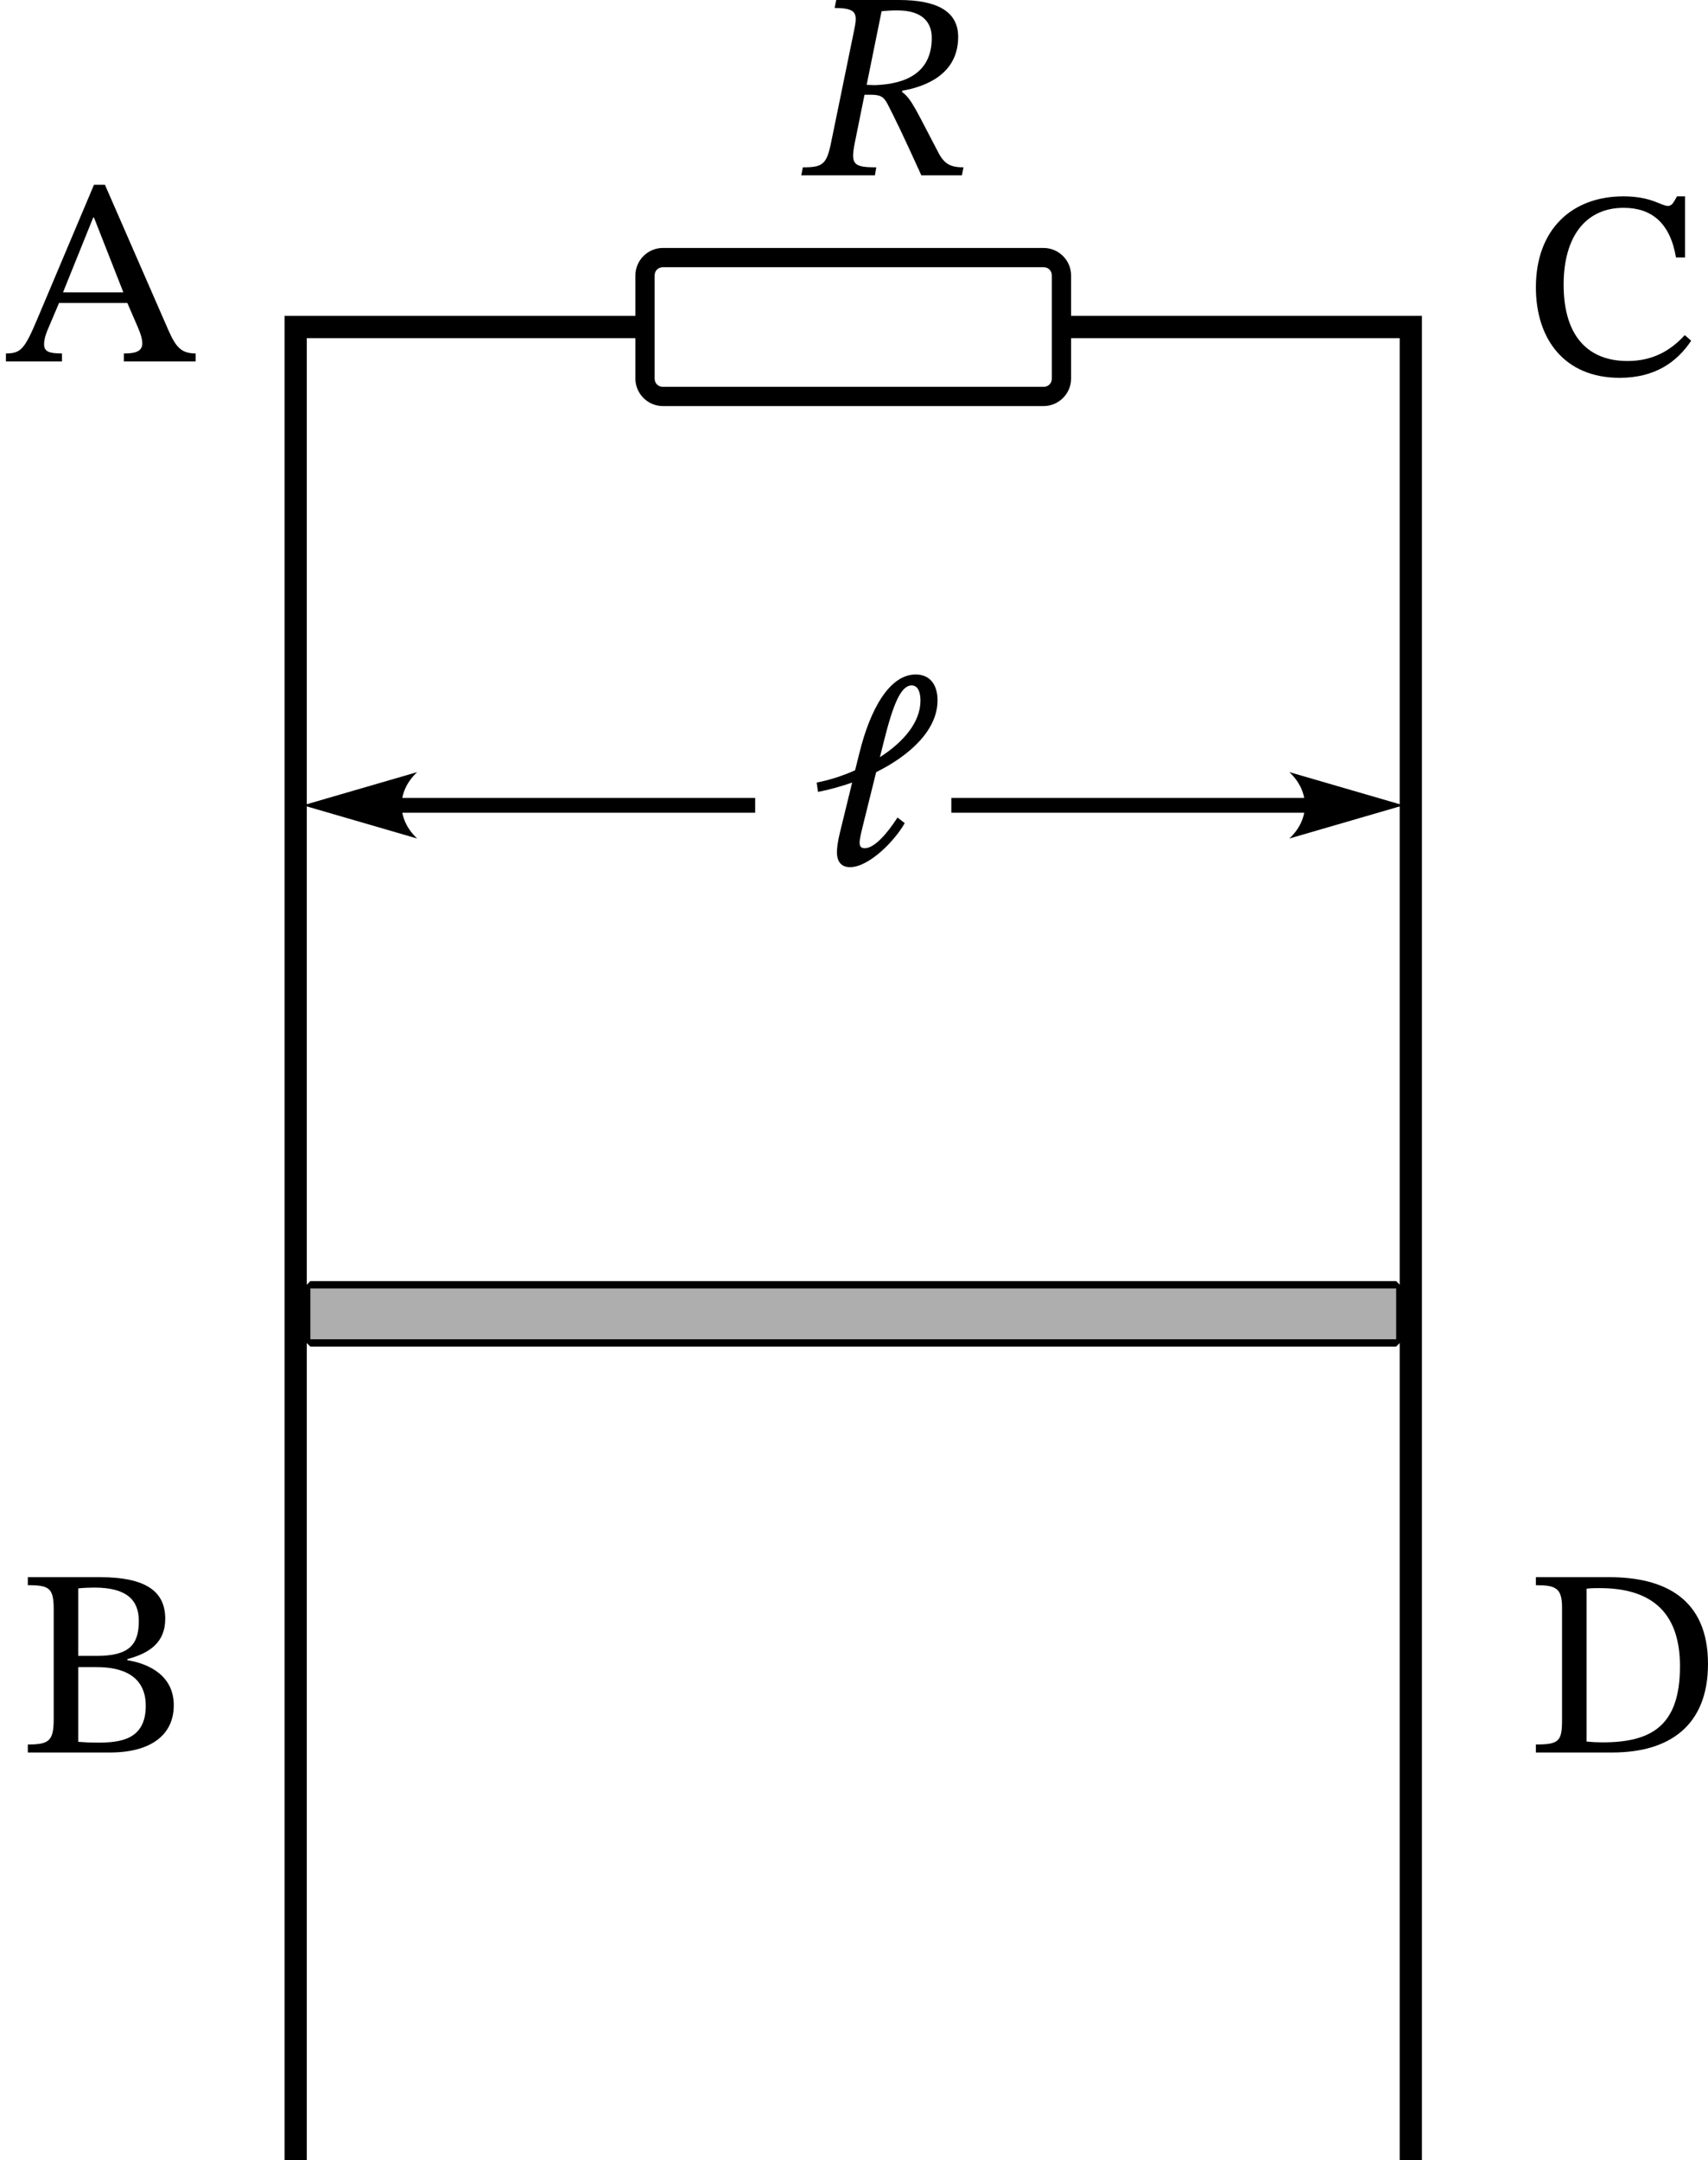<?xml version="1.0" encoding="UTF-8" standalone="no"?>
<!-- Created with Inkscape (http://www.inkscape.org/) -->

<svg
   width="230.439"
   height="291.409"
   viewBox="0 0 230.439 291.409"
   version="1.1"
   id="svg1"
   inkscape:version="1.3 (0e150ed, 2023-07-21)"
   sodipodi:docname="113t.svg"
   xmlns:inkscape="http://www.inkscape.org/namespaces/inkscape"
   xmlns:sodipodi="http://sodipodi.sourceforge.net/DTD/sodipodi-0.dtd"
   xmlns="http://www.w3.org/2000/svg"
   xmlns:svg="http://www.w3.org/2000/svg">
  <sodipodi:namedview
     id="namedview1"
     pagecolor="#ffffff"
     bordercolor="#000000"
     borderopacity="0.25"
     inkscape:showpageshadow="2"
     inkscape:pageopacity="0.0"
     inkscape:pagecheckerboard="0"
     inkscape:deskcolor="#d1d1d1"
     inkscape:document-units="px"
     inkscape:zoom="1.3744272"
     inkscape:cx="73.848944"
     inkscape:cy="167.34243"
     inkscape:window-width="1440"
     inkscape:window-height="819"
     inkscape:window-x="0"
     inkscape:window-y="25"
     inkscape:window-maximized="0"
     inkscape:current-layer="layer1" />
  <defs
     id="defs1">
    <linearGradient
       id="linearGradient4"
       inkscape:swatch="gradient">
      <stop
         style="stop-color:#aeaeae;stop-opacity:1;"
         offset="0"
         id="stop4" />
      <stop
         style="stop-color:#aeaeae;stop-opacity:0;"
         offset="1"
         id="stop5" />
    </linearGradient>
  </defs>
  <g
     inkscape:label="Layer 1"
     inkscape:groupmode="layer"
     id="layer1"
     transform="translate(-36.129,7.507)">
    <path
       style="color:#000000;fill:#000000;stroke-linejoin:bevel;stroke-miterlimit:3.2;-inkscape-stroke:none;paint-order:stroke fill markers"
       d="m 125.557,25.941 c -2.029,0 -3.703,1.674 -3.703,3.703 v 13.922 c 0,2.029 1.674,3.703 3.703,3.703 h 51.377 c 2.029,0 3.705,-1.674 3.705,-3.703 V 29.645 c 0,-2.029 -1.676,-3.703 -3.705,-3.703 z m 0,2.6 h 51.377 c 0.634,0 1.104,0.469 1.104,1.104 v 13.922 c 0,0.634 -0.469,1.104 -1.104,1.104 h -51.377 c -0.634,0 -1.104,-0.469 -1.104,-1.104 V 29.645 c 0,-0.634 0.469,-1.104 1.104,-1.104 z"
       id="rect1" />
    <path
       style="color:#000000;fill:#000000;-inkscape-stroke:none"
       d="M 74.52,35.105 V 283.902 h 3 V 38.105 h 45.633 v -3 z"
       id="path1" />
    <path
       style="color:#000000;fill:#000000;-inkscape-stroke:none"
       d="m 179.338,35.105 v 3 H 224.971 V 283.902 h 3 V 35.105 Z"
       id="path2" />
    <g
       id="path3"
       transform="translate(0,20)">
      <path
         style="color:#000000;fill:#000000;-inkscape-stroke:none"
         d="m 89.615,80.125 v 2 h 48.4 v -2 z"
         id="path31" />
      <g
         id="g30">
        <path
           d="m 92.416,85.604 -15.4,-4.48 15.4,-4.48 c -2.8,2.61 -2.8,6.339 0,8.96 z"
           style="color:#000000;fill:#000000;fill-rule:evenodd;-inkscape-stroke:none"
           id="path30" />
      </g>
    </g>
    <g
       id="path4"
       transform="translate(0,20)">
      <path
         style="color:#000000;fill:#000000;-inkscape-stroke:none"
         d="m 164.48,80.125 v 2 h 48.4 v -2 z"
         id="path29" />
      <g
         id="g28">
        <path
           d="m 210.081,76.644 15.4,4.48 -15.4,4.48 c 2.8,-2.61 2.8,-6.339 0,-8.96 z"
           style="color:#000000;fill:#000000;fill-rule:evenodd;-inkscape-stroke:none"
           id="path28" />
      </g>
    </g>
    <path
       d="m 150.811,109.467 c 2.52,0 5.976,-3.456 7.38,-5.94 l -0.972,-0.756 c -1.44,2.232 -3.132,4.14 -4.428,4.14 -0.612,0 -0.684,-0.396 -0.684,-0.756 0,-0.576 0.216,-1.368 0.792,-3.708 l 1.44,-5.796 c 4.572,-2.268 8.28,-5.688 8.28,-9.684 0,-2.052 -0.972,-3.492 -2.952,-3.492 -3.492,0 -6.12,4.608 -7.596,10.62 l -0.576,2.304 c -1.692,0.756 -3.492,1.332 -5.184,1.656 l 0.18,1.26 c 1.476,-0.288 3.06,-0.72 4.608,-1.26 l -1.656,6.768 c -0.324,1.332 -0.396,2.16 -0.396,2.628 0,1.296 0.612,2.016 1.764,2.016 z m 4.032,-14.832 0.54,-2.16 c 1.26,-5.04 2.304,-7.524 3.744,-7.524 0.936,0 1.188,1.08 1.188,2.052 0,2.952 -2.34,5.616 -5.472,7.632 z"
       id="path25"
       style="font-size:36px;font-family:'STIX Two Text';-inkscape-font-specification:'STIX Two Text, Normal';fill:#010101;stroke-width:2;stroke-linejoin:bevel;stroke-miterlimit:3.2;paint-order:stroke fill markers"
       aria-label="𝓁" />
    <g
       id="rect4"
       transform="translate(0,48)">
      <path
         style="color:#000000;fill:#000000;stroke-linejoin:bevel;stroke-miterlimit:3.2;-inkscape-stroke:none;paint-order:stroke fill markers"
         d="m 78.002,117.303 -0.988,0.988 v 6.861 l 0.988,0.988 H 224.496 l 0.988,-0.988 v -6.861 l -0.988,-0.988 z m 0.988,1.977 H 223.508 v 4.885 H 78.99 Z"
         id="path26" />
      <path
         style="color:#000000;fill:#aeaeae;stroke-linejoin:bevel;stroke-miterlimit:3.2;-inkscape-stroke:none;paint-order:stroke fill markers"
         d="M 78.002,118.291 H 224.496 v 6.862 H 78.002 Z"
         id="path27" />
    </g>
    <path
       d="m 44.49,41.247 v -1.08 c -1.692,0 -2.412,-0.216 -2.412,-1.224 0,-0.648 0.18,-1.188 0.396,-1.764 l 1.62,-3.816 h 9.216 l 1.404,3.24 c 0.468,1.08 0.612,1.728 0.612,2.232 0,1.26 -1.404,1.332 -2.484,1.332 v 1.08 h 9.684 v -1.08 c -1.944,0 -2.664,-0.828 -3.708,-3.204 l -8.532,-19.548 h -1.476 l -7.632,18.072 c -1.728,4.104 -2.232,4.68 -4.248,4.68 v 1.08 z m 0.144,-9.324 4.068,-10.08 h 0.108 l 3.96,10.08 z"
       id="path24"
       style="font-size:36px;font-family:'STIX Two Text';-inkscape-font-specification:'STIX Two Text, Normal';stroke-width:2;stroke-linejoin:bevel;stroke-miterlimit:3.2;paint-order:stroke fill markers"
       aria-label="A" />
    <path
       d="m 50.97,228.893 c 5.364,0 8.604,-2.268 8.604,-6.372 0,-3.924 -3.204,-5.58 -6.264,-6.084 v -0.144 c 2.988,-0.792 5.112,-2.232 5.112,-5.436 0,-3.564 -2.412,-5.616 -8.82,-5.616 h -9.72 v 1.08 c 2.916,0 3.492,0.396 3.492,3.276 v 14.724 c 0,2.988 -0.576,3.492 -3.492,3.492 v 1.08 z m -1.692,-1.332 c -0.864,0 -1.728,-0.036 -2.592,-0.108 v -10.08 h 2.52 c 3.348,0 6.588,1.116 6.588,5.22 0,4.572 -3.42,4.968 -6.516,4.968 z m -2.592,-20.808 c 0.72,-0.072 1.476,-0.108 2.16,-0.108 4.392,0 6.012,1.692 6.012,4.5 0,3.276 -1.368,4.716 -5.724,4.716 h -2.448 z"
       id="path23"
       style="font-size:36px;font-family:'STIX Two Text';-inkscape-font-specification:'STIX Two Text, Normal';stroke-width:2;stroke-linejoin:bevel;stroke-miterlimit:3.2;paint-order:stroke fill markers"
       aria-label="B" />
    <path
       d="m 254.651,43.459 c 4.716,0 7.704,-2.088 9.648,-5.004 l -0.864,-0.756 c -2.016,2.196 -4.428,3.492 -7.74,3.492 -5.076,0 -8.604,-3.096 -8.604,-10.296 0,-6.408 2.916,-10.368 8.1,-10.368 3.708,0 6.264,1.98 7.056,6.696 h 1.224 v -8.244 h -1.08 c -0.432,0.72 -0.648,1.296 -1.224,1.296 -0.9,0 -2.232,-1.296 -6.012,-1.296 -6.912,0 -11.808,4.428 -11.808,12.276 0,7.02 3.888,12.204 11.304,12.204 z"
       id="path22"
       style="font-size:36px;font-family:'STIX Two Text';-inkscape-font-specification:'STIX Two Text, Normal';stroke-width:2;stroke-linejoin:bevel;stroke-miterlimit:3.2;paint-order:stroke fill markers"
       aria-label="C" />
    <path
       d="m 253.643,228.893 c 7.776,0 12.924,-3.672 12.924,-11.952 0,-8.784 -5.832,-11.7 -13.32,-11.7 h -9.9 v 1.08 c 2.7,0 3.528,0.396 3.528,3.024 v 15.084 c 0,2.916 -0.36,3.384 -3.528,3.384 v 1.08 z m -1.332,-1.368 c -0.72,0 -1.404,-0.036 -2.124,-0.108 v -20.628 c 0.684,-0.072 1.188,-0.072 1.764,-0.072 7.452,0 10.836,3.708 10.836,10.548 0,8.1 -3.924,10.26 -10.476,10.26 z"
       id="path21"
       style="font-size:36px;font-family:'STIX Two Text';-inkscape-font-specification:'STIX Two Text, Normal';stroke-width:2;stroke-linejoin:bevel;stroke-miterlimit:3.2;paint-order:stroke fill markers"
       aria-label="D" />
    <path
       d="m 154.171,16.145 0.18,-1.08 c -3.096,0 -3.492,-0.396 -2.88,-3.384 l 1.296,-6.408 h 0.792 c 1.296,0 1.764,0.216 2.304,1.224 1.116,2.196 1.872,3.708 4.572,9.648 h 5.472 l 0.216,-1.08 c -1.656,0 -2.52,-0.396 -3.312,-1.836 -2.952,-5.58 -3.672,-7.416 -4.968,-8.316 v -0.18 c 3.132,-0.54 7.56,-2.196 7.56,-7.272 0,-3.492 -2.952,-4.968 -7.992,-4.968 h -8.46 l -0.216,1.08 c 2.88,0 3.096,0.684 2.7,2.664 l -3.168,15.444 c -0.612,3.024 -1.152,3.384 -3.816,3.384 l -0.216,1.08 z m -1.116,-12.204 2.016,-9.936 c 0.828,-0.072 1.188,-0.108 2.124,-0.108 3.564,0 4.644,1.764 4.644,3.708 0,4.608 -3.348,6.228 -7.668,6.372 z"
       id="path20"
       style="font-style:italic;font-size:36px;font-family:'STIX Two Text';-inkscape-font-specification:'STIX Two Text, Italic';stroke-width:2;stroke-linejoin:bevel;stroke-miterlimit:3.2;paint-order:stroke fill markers"
       aria-label="R" />
  </g>
</svg>
